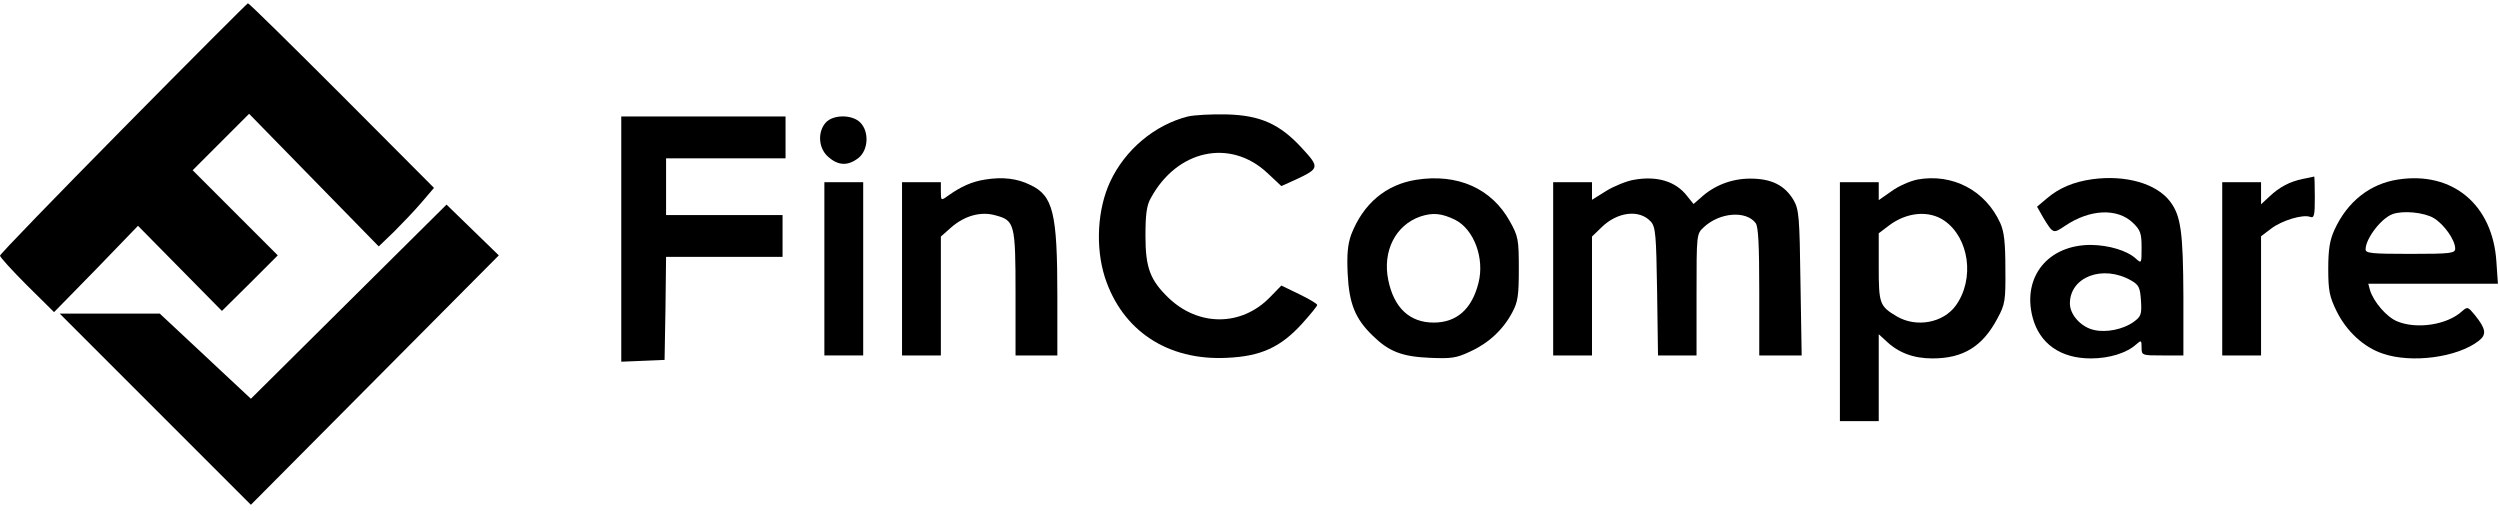 <svg width="837" height="171" viewBox="0 0 837 171" fill="none" xmlns="http://www.w3.org/2000/svg">
<path d="M84 169L20 105H53.5L84 133.5L149.5 68.5L167 85.5L84 169Z" fill="black"/>
<path d="M41.3 42.9C18.6 65.9 0 85.1 0 85.6C0 86.1 4.1 90.6 9 95.5L18.1 104.5L32.2 90.1L46.2 75.6L60.3 89.9L74.3 104.1L83.7 94.8L93 85.5L78.8 71.3L64.5 57L74 47.5L83.4 38.1L105.1 60.3L126.8 82.5L132 77.5C134.8 74.7 139 70.3 141.2 67.7L145.3 62.9L114.4 31.9C97.4 14.9 83.3 1 83 1.1C82.7 1.2 63.9 20 41.3 42.9Z" fill="black"/>
<path d="M397.7 39C386.6 41.8 376.7 50.1 371.7 60.8C367.4 70 366.7 82.7 369.9 92.8C375.7 110.7 390.9 120.8 410.8 119.8C422.1 119.3 428.7 116.3 435.9 108.4C438.7 105.3 441 102.5 441 102.1C441 101.7 438.3 100.1 435 98.5L429 95.6L425.2 99.5C415.7 109.3 401.3 109.4 391.2 99.7C385.1 93.8 383.5 89.7 383.5 79C383.5 71.8 383.9 68.7 385.3 66.3C394.1 50.1 411.9 46.3 424.3 57.9L429 62.3L434.1 60C441.7 56.4 441.8 56 436 49.7C428.5 41.5 422 38.6 410.6 38.3C405.6 38.2 399.8 38.5 397.7 39Z" fill="black"/>
<path d="M208 80V121.1L215.3 120.8L222.5 120.5L222.8 103.2L223 86H242.5H262V79V72H242.5H223V62.5V53H243H263V46V39H235.5H208V80Z" fill="black"/>
<path d="M276.5 41C273.6 44.2 274 49.8 277.4 52.6C280.7 55.5 283.9 55.6 287.4 52.9C290.7 50.3 291.1 44.1 288 41C285.3 38.3 279 38.3 276.5 41Z" fill="black"/>
<path d="M329.9 60.1C325.4 60.8 321.8 62.4 317.3 65.6C315.1 67.2 315 67.2 315 64.1V61H308.5H302V90V119H308.5H315V99.1V79.2L318.5 76.1C323 72.2 328.4 70.7 333.3 72.1C339.7 73.8 340 74.9 340 98.2V119H347H354V99.1C354 71.2 352.6 65.5 344.9 61.9C340.5 59.7 335.6 59.2 329.9 60.1Z" fill="black"/>
<path d="M474.1 60.2C464 61.8 456.4 68.2 452.4 78.5C451.2 81.9 450.9 85.1 451.2 91.7C451.7 101.7 453.7 106.7 459.6 112.4C465 117.7 469.4 119.4 478.7 119.8C485.8 120.1 487.6 119.9 492.2 117.7C498.4 114.9 503.3 110.3 506.3 104.6C508.2 101.1 508.5 98.9 508.5 90C508.5 80.2 508.3 79.1 505.5 74.1C499.4 63.1 488 58 474.1 60.2ZM487.2 73.6C493.5 76.8 497.1 86.5 495 94.7C492.8 103.5 487.7 108 480 108C472 108 466.7 103.1 464.8 93.8C462.8 84.1 467.2 75.4 475.5 72.5C479.7 71.1 482.7 71.4 487.2 73.6Z" fill="black"/>
<path d="M547 60.2C544.6 60.6 540.4 62.3 537.8 63.9L533 66.9V64V61H526.5H520V90V119H526.5H533V99.1V79.2L536.2 76.1C541.5 70.9 548.9 70 552.7 74.2C554.3 76 554.5 78.6 554.8 97.6L555.1 119H561.6H568V98.7C568 78.5 568 78.3 570.4 76.1C575.7 71.1 584.6 70.4 587.8 74.7C588.7 75.9 589 82.2 589 97.7V119H596.1H603.2L602.8 94.7C602.5 72.5 602.3 70.2 600.5 67C597.5 62 593.1 59.8 586 59.8C579.7 59.8 573.8 62.1 569.3 66.3L567 68.3L564.9 65.7C561.1 60.7 554.8 58.8 547 60.2Z" fill="black"/>
<path d="M642 60.1C639.5 60.6 635.6 62.3 633.3 64L629 67V64V61H622.5H616V101V141H622.5H629V126.5V111.9L631.3 114C635.5 118.1 640.6 120 647 120C657.3 120 663.8 116 668.8 106.5C671.3 101.9 671.5 100.6 671.4 90C671.4 81.3 671 77.6 669.7 74.7C664.7 63.7 653.7 58 642 60.1ZM651 73.9C659.3 79.7 661.2 93.4 654.8 102.3C650.6 108.1 641.6 109.8 635 105.9C629.3 102.5 629 101.7 629 89.4V78.1L632.3 75.6C638.3 71 645.8 70.3 651 73.9Z" fill="black"/>
<path d="M700.5 60C694.2 60.9 689.4 62.9 685.2 66.5L682 69.2L684.1 72.9C687.4 78.3 687.4 78.3 691.4 75.6C699.7 70 708.9 69.6 714.1 74.6C716.6 77 717 78.1 717 82.8C717 88.2 717 88.3 715.1 86.6C712.2 83.9 706.1 82.1 700.2 82C685.7 81.9 677 92.7 680.5 106.2C682.8 115 689.8 120 700 120C706.2 120 712 118.2 715.2 115.3C716.9 113.8 717 113.9 717 116.3C717 119 717.1 119 724 119H731V99.2C730.9 77.8 730.2 72.2 726.5 67.4C721.9 61.4 711.6 58.5 700.5 60ZM713.5 93.9C716.1 95.4 716.5 96.2 716.8 100.7C717.1 105.3 716.8 106 714.3 107.8C710.8 110.3 705.2 111.4 701.2 110.5C696.8 109.6 693 105.4 693 101.6C693 92.7 704 88.5 713.5 93.9Z" fill="black"/>
<path d="M771 59.9C766.6 60.8 763.2 62.6 759.8 65.8L757 68.4V64.7V61H750.5H744V90V119H750.5H757V99.1V79.1L760.3 76.6C763.9 73.8 771 71.7 773.4 72.6C774.8 73.1 775 72.2 775 66.1C775 62.2 774.9 59.1 774.8 59.1C774.6 59.2 772.9 59.5 771 59.9Z" fill="black"/>
<path d="M802.9 60.1C793.5 61.5 785.9 67.5 781.6 76.9C780 80.4 779.5 83.5 779.5 90C779.5 97.3 779.9 99.3 782.3 104.2C785.6 110.9 791.4 116.3 797.8 118.4C807.4 121.7 822.7 119.7 829.9 114.1C832.6 112 832.3 110.1 828.6 105.5C826.3 102.7 826.1 102.6 824.3 104.2C819.3 108.8 809.1 110.3 802.6 107.6C799.1 106.2 794.7 101.1 793.5 97.2L792.9 95H814.6H836.3L835.8 87.7C834.6 68.5 821.1 57.3 802.9 60.1ZM814.8 73C818.3 75.1 822 80.4 822 83.2C822 84.8 820.6 85 807 85C794.1 85 792 84.8 792 83.5C792 79.9 797.2 73.1 801 71.7C804.5 70.4 811.6 71.1 814.8 73Z" fill="black"/>
<path d="M276 90V119H282.5H289V90V61H282.5H276V90Z" fill="black"/>
</svg>
